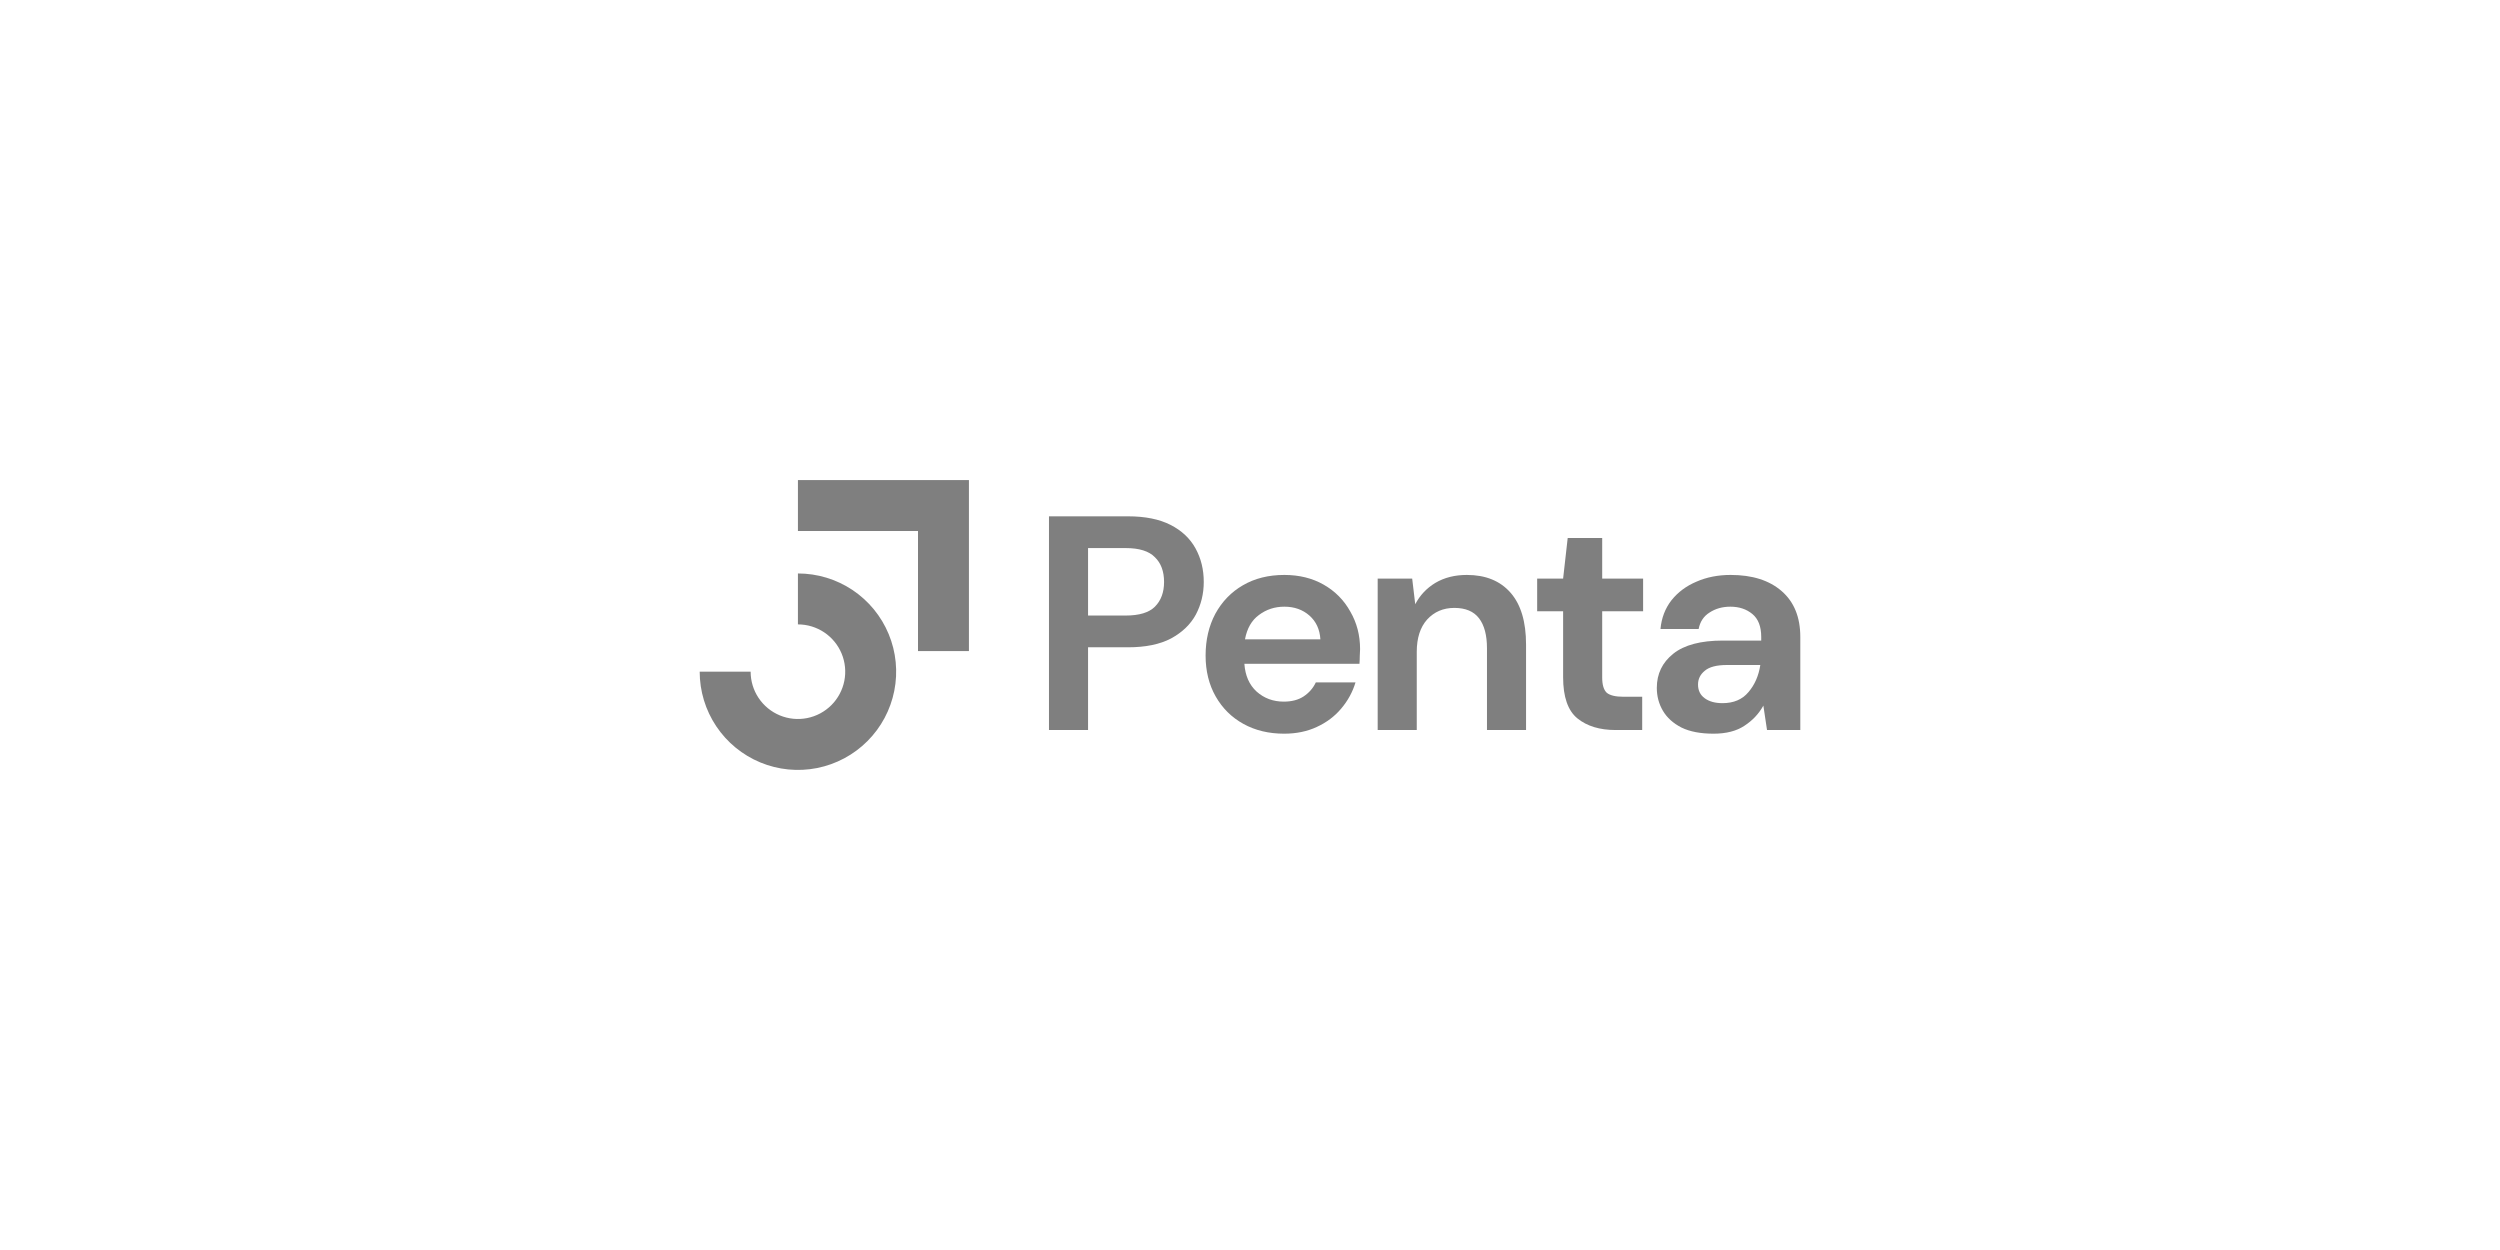 <svg xmlns="http://www.w3.org/2000/svg" width="276" height="138" viewBox="0 0 276 138" fill="none"><path fill-rule="evenodd" clip-rule="evenodd" d="M101.347 58.623H88.092V53H106.97V71.879H101.347V58.623Z" fill="black" fill-opacity="0.5"></path><path fill-rule="evenodd" clip-rule="evenodd" d="M90.992 69.813C90.134 69.239 89.124 68.933 88.091 68.933V63.31C90.236 63.31 92.333 63.946 94.117 65.137C95.9 66.329 97.29 68.023 98.111 70.004C98.932 71.986 99.147 74.167 98.728 76.271C98.31 78.374 97.277 80.307 95.76 81.823C94.243 83.34 92.311 84.373 90.207 84.792C88.103 85.21 85.923 84.995 83.941 84.174C81.959 83.353 80.266 81.963 79.074 80.18C77.882 78.397 77.246 76.3 77.246 74.155L82.87 74.155C82.87 75.188 83.176 76.197 83.749 77.056C84.323 77.915 85.139 78.584 86.093 78.979C87.047 79.374 88.097 79.478 89.11 79.276C90.123 79.075 91.053 78.577 91.784 77.847C92.514 77.117 93.011 76.186 93.213 75.174C93.414 74.161 93.311 73.111 92.916 72.156C92.52 71.202 91.851 70.387 90.992 69.813Z" fill="black" fill-opacity="0.5"></path><path d="M115.807 80.595V57.002H124.536C126.424 57.002 127.985 57.316 129.221 57.945C130.457 58.574 131.378 59.439 131.985 60.541C132.592 61.642 132.895 62.877 132.895 64.248C132.895 65.551 132.603 66.753 132.019 67.854C131.434 68.933 130.524 69.809 129.289 70.483C128.053 71.135 126.469 71.461 124.536 71.461H120.121V80.595H115.807ZM120.121 67.956H124.267C125.772 67.956 126.851 67.63 127.502 66.978C128.176 66.304 128.513 65.394 128.513 64.248C128.513 63.08 128.176 62.169 127.502 61.518C126.851 60.844 125.772 60.507 124.267 60.507H120.121V67.956Z" fill="black" fill-opacity="0.5"></path><path d="M141.76 80.999C140.075 80.999 138.581 80.64 137.278 79.921C135.974 79.202 134.952 78.191 134.21 76.887C133.469 75.584 133.098 74.079 133.098 72.371C133.098 70.641 133.458 69.101 134.177 67.753C134.918 66.405 135.929 65.36 137.21 64.619C138.513 63.855 140.041 63.473 141.794 63.473C143.434 63.473 144.884 63.832 146.142 64.551C147.4 65.27 148.378 66.259 149.074 67.517C149.793 68.753 150.153 70.135 150.153 71.663C150.153 71.91 150.142 72.169 150.119 72.438C150.119 72.708 150.108 72.989 150.085 73.281H137.379C137.469 74.584 137.918 75.606 138.727 76.348C139.558 77.089 140.558 77.46 141.727 77.46C142.603 77.46 143.333 77.269 143.917 76.887C144.524 76.483 144.973 75.966 145.266 75.337H149.647C149.333 76.393 148.805 77.359 148.063 78.235C147.344 79.089 146.445 79.763 145.367 80.258C144.311 80.752 143.108 80.999 141.76 80.999ZM141.794 66.978C140.738 66.978 139.805 67.281 138.997 67.888C138.188 68.472 137.671 69.371 137.446 70.584H145.771C145.704 69.483 145.299 68.607 144.558 67.956C143.816 67.304 142.895 66.978 141.794 66.978Z" fill="black" fill-opacity="0.5"></path><path d="M152.096 80.595V63.877H155.905L156.242 66.708C156.759 65.72 157.5 64.933 158.466 64.349C159.455 63.765 160.612 63.473 161.938 63.473C164.005 63.473 165.612 64.124 166.758 65.428C167.904 66.731 168.476 68.641 168.476 71.157V80.595H164.162V71.562C164.162 70.124 163.87 69.023 163.286 68.259C162.702 67.495 161.792 67.113 160.556 67.113C159.343 67.113 158.343 67.54 157.556 68.394C156.792 69.248 156.41 70.438 156.41 71.966V80.595H152.096Z" fill="black" fill-opacity="0.5"></path><path d="M178.365 80.595C176.613 80.595 175.208 80.168 174.152 79.314C173.096 78.46 172.568 76.943 172.568 74.764V67.484H169.703V63.877H172.568L173.074 59.395H176.882V63.877H181.399V67.484H176.882V74.797C176.882 75.606 177.051 76.168 177.388 76.483C177.747 76.775 178.354 76.921 179.208 76.921H181.298V80.595H178.365Z" fill="black" fill-opacity="0.5"></path><path d="M189.181 80.999C187.743 80.999 186.563 80.775 185.642 80.325C184.721 79.853 184.036 79.235 183.586 78.471C183.137 77.707 182.912 76.865 182.912 75.944C182.912 74.393 183.519 73.135 184.732 72.169C185.946 71.202 187.766 70.719 190.192 70.719H194.439V70.315C194.439 69.169 194.113 68.326 193.462 67.787C192.81 67.248 192.001 66.978 191.035 66.978C190.159 66.978 189.395 67.192 188.743 67.618C188.091 68.023 187.687 68.63 187.53 69.439H183.317C183.429 68.225 183.833 67.169 184.53 66.27C185.249 65.371 186.17 64.686 187.294 64.214C188.417 63.72 189.676 63.473 191.069 63.473C193.45 63.473 195.327 64.068 196.697 65.259C198.068 66.45 198.753 68.135 198.753 70.315V80.595H195.079L194.675 77.898C194.181 78.797 193.484 79.539 192.585 80.123C191.709 80.707 190.574 80.999 189.181 80.999ZM190.159 77.629C191.394 77.629 192.349 77.224 193.024 76.415C193.72 75.606 194.158 74.606 194.338 73.416H190.664C189.518 73.416 188.698 73.629 188.204 74.056C187.709 74.46 187.462 74.966 187.462 75.573C187.462 76.224 187.709 76.73 188.204 77.089C188.698 77.449 189.35 77.629 190.159 77.629Z" fill="black" fill-opacity="0.5"></path></svg>